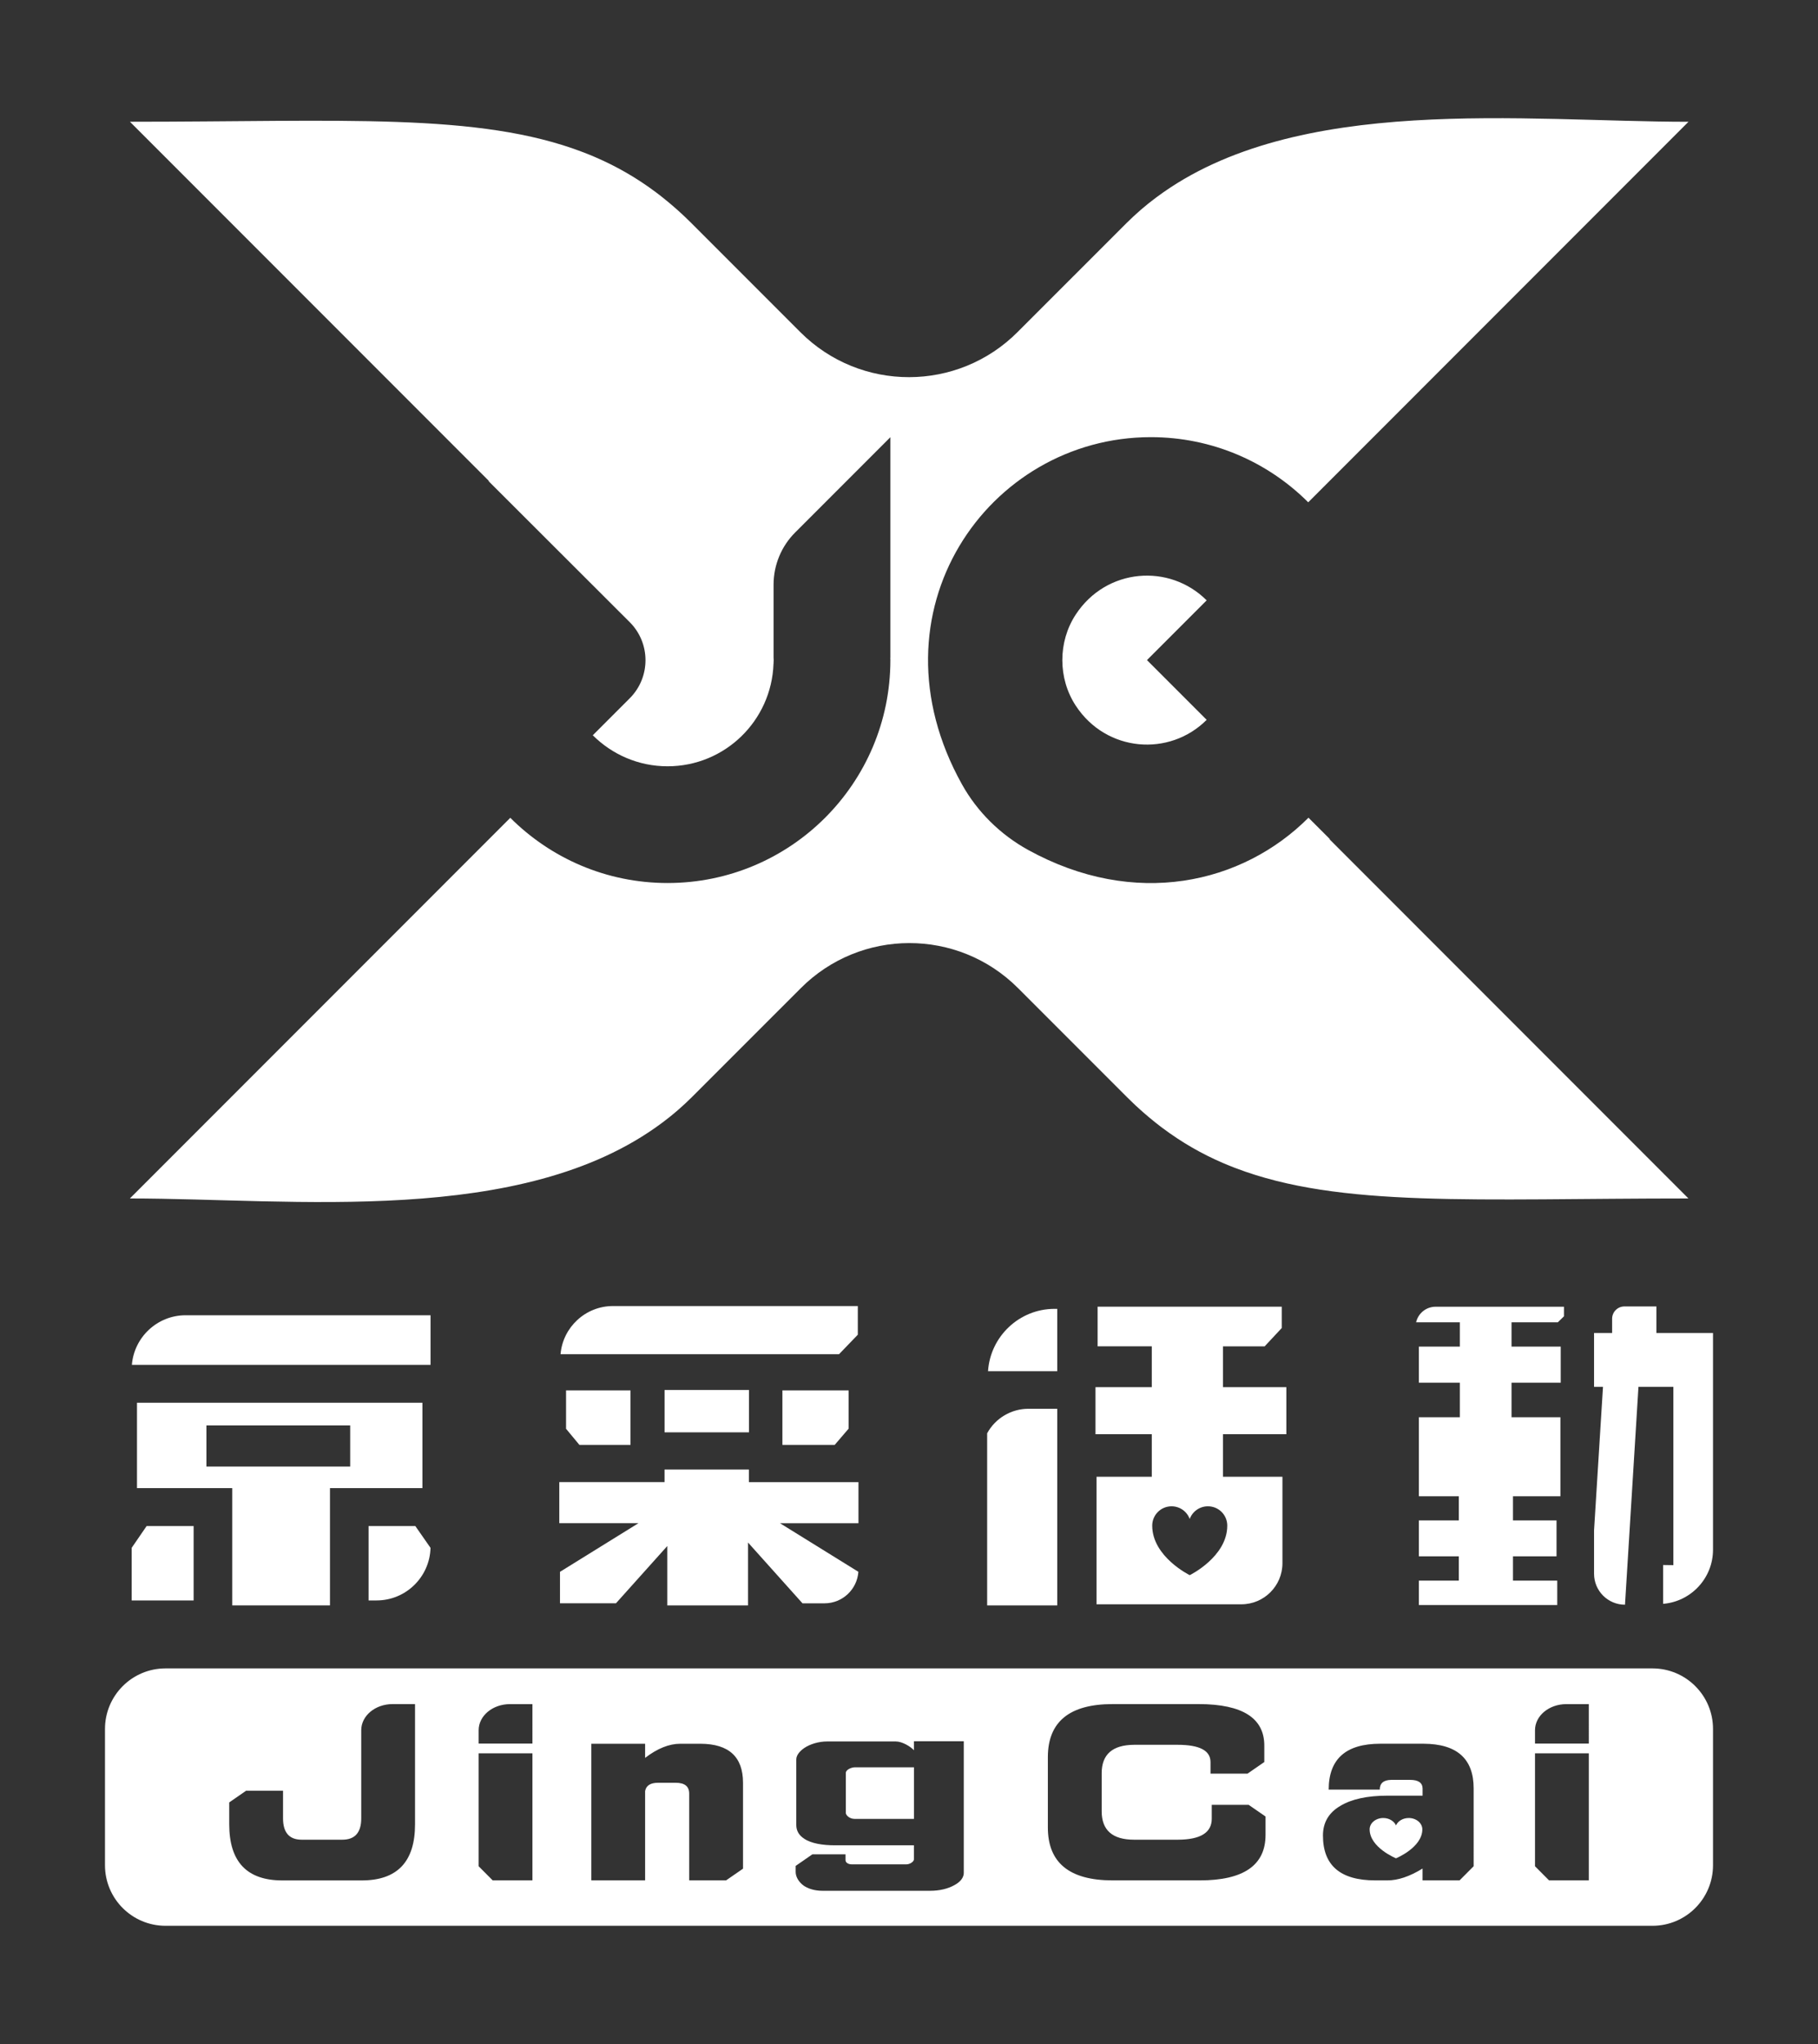 <?xml version="1.0" encoding="utf-8"?>
<!-- Generator: Adobe Illustrator 28.1.0, SVG Export Plug-In . SVG Version: 6.00 Build 0)  -->
<svg version="1.1" id="圖層_3" xmlns="http://www.w3.org/2000/svg" xmlns:xlink="http://www.w3.org/1999/xlink" x="0px" y="0px"
	 viewBox="0 0 557.62 626.55" style="enable-background:new 0 0 557.62 626.55;" xml:space="preserve">
<rect x="0" y="0" width="557.62" height="626.55" fill="#333333" stroke="none"/>
<style type="text/css">
	.st0{fill-rule:evenodd;clip-rule:evenodd;fill:#FFFFFF;}
	.st1{fill:#FFFFFF;}
</style>
<g>
	<g>
		<path class="st0" d="M408.04,257.34l-6.7-6.69c-20.28,20.3-53.27,27.91-86.02,9.86c-8.45-4.66-15.54-11.62-20.24-20.04
			C265.57,187.63,303.02,134,352.99,134c18.84,0,35.91,7.63,48.27,19.97L517.89,37.33c-50.05,0-120.19-8.74-163.01,23.02
			c-0.13,0.09-0.25,0.19-0.38,0.28c-0.62,0.47-1.24,0.94-1.85,1.43c-0.2,0.16-0.4,0.32-0.6,0.47c-0.55,0.44-1.09,0.89-1.62,1.35
			c-0.22,0.19-0.45,0.38-0.67,0.57c-0.53,0.46-1.05,0.93-1.57,1.41c-0.21,0.19-0.42,0.37-0.62,0.56c-0.71,0.66-1.42,1.34-2.11,2.03
			l-33.3,33.29c-18.37,18.46-48.24,18.5-66.66,0.09l-33.38-33.38c-0.69-0.69-1.39-1.37-2.09-2.03c-0.23-0.22-0.46-0.43-0.68-0.64
			c-0.48-0.45-0.96-0.89-1.45-1.32c-0.27-0.24-0.53-0.48-0.8-0.71c-0.52-0.46-1.05-0.91-1.57-1.35c-0.5-0.42-1-0.83-1.51-1.24
			c-0.3-0.24-0.59-0.48-0.89-0.72c-0.46-0.37-0.93-0.72-1.39-1.08c-0.17-0.13-0.35-0.26-0.53-0.4c-5.89-4.41-12.06-7.96-18.65-10.79
			c-0.1-0.04-0.2-0.09-0.3-0.13c-0.43-0.18-0.86-0.36-1.29-0.54c-0.58-0.24-1.17-0.47-1.76-0.7c-0.14-0.05-0.28-0.11-0.42-0.16
			c-32.1-12.27-73.94-9.32-138.94-9.32l110.29,110.29c-0.14-0.09-0.29-0.18-0.43-0.27l43.43,43.36c6.46,6.44,6.46,16.9,0.01,23.35
			l0,0l-11.33,11.33c5.88,5.86,13.97,9.51,22.93,9.51c17.6,0,31.9-13.98,32.5-31.44h0.02v-0.42c0-0.23,0.04-0.46,0.04-0.7
			c0-0.23-0.03-0.46-0.04-0.7v-22.42c0-6,2.38-11.76,6.63-16l29.2-29.2v67.62h-0.02c0,0.23,0.02,0.46,0.02,0.7
			c0,37.75-30.6,68.34-68.34,68.34c-18.85,0-35.88-7.65-48.24-19.99L39.84,367.36c50.05,0,120.19,8.74,163.01-23.02
			c0.13-0.09,0.25-0.19,0.38-0.28c0.62-0.47,1.24-0.95,1.85-1.43c0.2-0.16,0.4-0.32,0.6-0.47c0.55-0.44,1.09-0.89,1.62-1.35
			c0.22-0.19,0.45-0.38,0.67-0.57c0.53-0.46,1.05-0.93,1.57-1.41c0.21-0.19,0.42-0.37,0.62-0.56c0.71-0.66,1.42-1.34,2.11-2.03
			l33.3-33.29c18.37-18.46,48.24-18.5,66.66-0.09l33.38,33.38c0.69,0.69,1.39,1.37,2.09,2.03c0.23,0.22,0.46,0.43,0.68,0.64
			c0.48,0.45,0.96,0.89,1.45,1.32c0.27,0.24,0.53,0.48,0.8,0.71c0.52,0.46,1.05,0.91,1.57,1.35c0.5,0.42,1,0.83,1.51,1.24
			c0.3,0.24,0.59,0.48,0.89,0.72c0.46,0.36,0.93,0.72,1.39,1.08c0.17,0.13,0.35,0.26,0.53,0.4c5.89,4.41,12.06,7.96,18.65,10.79
			c0.1,0.04,0.2,0.09,0.3,0.13c0.43,0.18,0.86,0.36,1.29,0.53c0.58,0.24,1.17,0.47,1.76,0.7c0.14,0.05,0.28,0.11,0.42,0.16
			c32.1,12.27,73.94,9.32,138.94,9.32L407.6,257.07C407.75,257.16,407.89,257.25,408.04,257.34z"/>
		<g>
			<path class="st0" d="M329.95,188.38c-5.48,8.36-5.48,19.56,0,27.92c9.37,14.3,28.76,15.76,40.16,4.35c0,0,0,0,0,0l-18.31-18.31
				c0,0,0,0,0,0l18.31-18.31c0,0,0,0,0,0C358.7,172.63,339.32,174.08,329.95,188.38z"/>
		</g>
	</g>
	<g>
		<polygon class="st1" points="40.39,474.45 40.39,490.58 59.39,490.58 59.39,467.78 44.97,467.78 		"/>
		<path class="st1" d="M129.56,429.98H42.02v26.17h29.22v35.95h29.97v-35.95h28.35V429.98z M107.41,449.54h-44.1v-12.61h44.1V449.54
			z"/>
		<path class="st1" d="M113.05,467.78v22.8h2.46c8.98,0,16.31-7.2,16.54-16.12l-4.66-6.68H113.05z"/>
		<path class="st1" d="M71.89,403.16H56.94c-8.67,0-15.8,6.7-16.49,15.2h91.61v-15.2h-31.82H71.89z"/>
	</g>
	<g>
		<path class="st1" d="M434.35,405.32h13.42v7.46H435.2v11.06h12.57v10.59H435.2v24.21h12.25v7.41H435.2v11h12.25v7.45H435.2v7.49
			h42.44v-7.49h-13.58v-7.45h13.36v-11h-13.36v-7.41h14.55v-24.21h-14.99v-10.59h15.09v-11.06h-15.09v-7.46h14.2l1.88-1.83v-2.94
			h-39.38C437.41,400.55,434.97,402.59,434.35,405.32z"/>
		<path class="st1" d="M508.05,408.59v-8.13h-9.8c-2.09,0-3.78,1.69-3.78,3.78v4.36h-5.54v16.5h2.74l-2.74,43.98v13.32
			c0,5.24,4.25,9.49,9.49,9.49l4.13-66.79h10.71v54.66l-3.15-0.04v11.9c8.56-0.69,15.31-7.87,15.31-16.61v-66.42H508.05z"/>
	</g>
	<g>
		<path class="st1" d="M302.78,439.34v52.76h21.5v-60.27h-8.84C310.17,431.83,305.31,434.71,302.78,439.34z"/>
		<path class="st1" d="M303.05,420.31h21.23V401.2h-0.82C312.63,401.2,303.75,409.66,303.05,420.31z"/>
		<path class="st1" d="M375.11,412.7h12.78l5.25-5.62v-6.54h-56.48v12.15h16.62v12.51h-17.27v14.43h17.27v13.04h-16.95v39.09h44.44
			c6.93,0,12.58-5.64,12.58-12.58v-26.51h-18.24v-13.04h19.44v-14.43h-19.44V412.7z M376.43,467.65c0,9.56-11.51,15.18-11.51,15.18
			s-11.51-5.62-11.51-15.18c0-3.28,2.66-5.93,5.93-5.93c2.56,0,4.74,1.62,5.57,3.89c0.83-2.27,3.01-3.89,5.57-3.89
			C373.78,461.71,376.43,464.37,376.43,467.65z"/>
	</g>
	<g>
		<polygon class="st1" points="239.98,442.9 256.02,442.9 260.29,437.92 260.29,426.18 239.98,426.18 		"/>
		<polygon class="st1" points="177.72,442.9 193.39,442.9 193.39,426.18 173.62,426.18 173.62,437.96 		"/>
		<path class="st1" d="M263.11,409.12v-8.78H188c-8.43,0-15.37,6.51-16.07,14.76h85.42L263.11,409.12z"/>
		<rect x="203.84" y="426.07" class="st1" width="25.89" height="12.98"/>
		<path class="st1" d="M229.72,450.45h-25.89v3.86h-32.28v12.59h24.28l-24.07,14.91v9.64h17.17l15.74-17.55v18.2h24.76v-19.28
			l16.71,18.64h6.78c5.48,0,9.98-4.27,10.36-9.66l-24.04-14.89h24.07v-12.59h-33.61V450.45z"/>
	</g>
	<g>
		<path class="st1" d="M432.09,557.27c-1.8,0-3.33,0.95-3.91,2.27c-0.59-1.33-2.12-2.27-3.91-2.27c-2.3,0-4.17,1.55-4.17,3.47
			c0,5.59,8.08,8.88,8.08,8.88s8.08-3.29,8.08-8.88C436.25,558.82,434.39,557.27,432.09,557.27z"/>
		<path class="st1" d="M259.44,543.41v12.37c0,0.56,1.08,1.76,2.65,1.76h18.24v-15.82h-18.04
			C261.01,541.72,259.44,542.54,259.44,543.41z"/>
		<path class="st1" d="M506.85,511.41H50.77c-10.26,0-18.57,8.32-18.57,18.57v41.76c0,10.26,8.32,18.57,18.57,18.57h456.08
			c10.26,0,18.57-8.32,18.57-18.57v-41.76C525.43,519.72,517.11,511.41,506.85,511.41z M127.3,559.21
			c0,11.46-5.45,17.19-16.35,17.19c-6.72,0-10.77,0-12.15,0c-1.43,0-5.5,0-12.22,0c-10.85,0-16.27-5.73-16.27-17.19v-6.72l5.19-3.59
			h11.31v8.46c0,4.37,1.91,6.56,5.73,6.56c2.9,0,4.99,0,6.26,0c1.32,0,3.39,0,6.19,0c3.87,0,5.81-2.18,5.81-6.56v-27.01
			c0-4.42,4.3-8,9.6-8h6.9V559.21z M163.31,576.39h-12.19l-4.31-4.33v-34.62h16.5V576.39z M163.31,534.45h-16.5v-4.09
			c0-4.42,4.3-8,9.6-8h6.9V534.45z M227.9,552.01v4.9v15.15v0.74l-5.2,3.59h-0.37h-6.64h-4.3v-4.31v-2.98v-17.09
			c0-0.81,0-1.55,0-2.23c0-2.21-1.38-3.31-4.13-3.31c-0.97,0-1.86,0-2.67,0c-0.92,0-1.83,0-2.75,0c-2.34,0-3.67,0.85-3.97,2.55
			v23.05v4.32h-4.3h-6.63h-1.25h-0.83h-3.49v-4.33v-15.15v-22.4h16.5v4.33c3.77-2.89,7.36-4.33,10.77-4.33c2.6,0,4.69,0,6.27,0
			c8.66,0.04,12.99,4.03,12.99,11.97C227.9,547.84,227.9,549.68,227.9,552.01z M295.62,574.05c0,1.51-1.08,2.82-2.84,3.77
			c-1.96,1.13-4.61,1.76-7.45,1.76h-33.04c-2.45,0-4.31-0.63-5.69-1.51c-1.67-1.19-2.55-2.82-2.55-4.27v-1.85l5.13-3.55h10.16v1.76
			c0,0.88,0.98,1.32,1.96,1.32h16.67c1.18,0,2.35-0.88,2.35-1.51v-4.33h-24.22c-3.73,0-7.26-0.56-9.41-2.01
			c-1.57-1-2.45-2.39-2.45-4.21v-20.09c0-1.26,0.98-2.51,2.45-3.52c1.76-1.19,4.41-2.01,7.06-2.01h20.98c1.96,0,4.51,1.51,5.59,2.7
			v-2.76h15.29V574.05z M388.17,562.45c0,9.29-6.72,13.94-20.17,13.94c-4.48,0-8.97,0-13.45,0c-4.43,0-8.86,0-13.29,0
			c-13.24,0-19.86-5.41-19.86-16.23c0-3.61,0-7.19,0-10.76c0-3.65,0-7.28,0-10.88c0.05-10.78,6.67-16.17,19.86-16.17
			c4.43,0,8.86,0,13.29,0c4.38,0,8.79,0,13.22,0c13.34,0.04,20.02,4.29,20.02,12.73c0,1.69,0,3.36,0,5.03l-5.15,3.56h-11.35
			c0-1.19,0-2.38,0-3.56c0-3.52-3.36-5.28-10.08-5.28c-2.24,0-4.46,0-6.65,0c-2.29,0-4.53,0-6.72,0c-6.62,0.04-9.93,2.95-9.93,8.72
			c0,1.95,0,3.9,0,5.86c0,1.91,0,3.84,0,5.79c0,5.81,3.31,8.72,9.93,8.72c2.29,0,4.53,0,6.72,0c2.24,0,4.51,0,6.8,0
			c6.88-0.04,10.31-2.18,10.31-6.43c0-1.44,0-2.86,0-4.26h11.32l5.18,3.58C388.17,558.68,388.17,560.56,388.17,562.45z
			 M451.99,572.06l-4.31,4.33h-11.35v-3.63c-3.92,2.42-7.51,3.63-10.77,3.63c-1.99,0-3.24,0-3.74,0c-10.7,0-16.04-4.58-16.04-13.75
			c0-3.99,1.78-7.02,5.35-9.1c3.46-2.08,8.28-3.12,14.44-3.12h10.77v-2.23c-0.05-1.74-1.32-2.61-3.82-2.61c-0.87,0-1.6,0-2.22,0
			c-1.12,0-2.32,0-3.59,0c-2.34,0.04-3.51,1.04-3.51,2.99h-15.66c0-9.38,5.27-14.07,15.81-14.07c1.53,0,3.84,0,6.95,0
			c1.58,0,3.69,0,6.34,0c10.24,0.04,15.36,4.61,15.36,13.68V572.06z M487.32,576.39h-12.19l-4.31-4.33v-34.62h16.5V576.39z
			 M487.32,534.45h-16.5v-4.09c0-4.42,4.3-8,9.6-8h6.9V534.45z"/>
	</g>
</g>
</svg>
